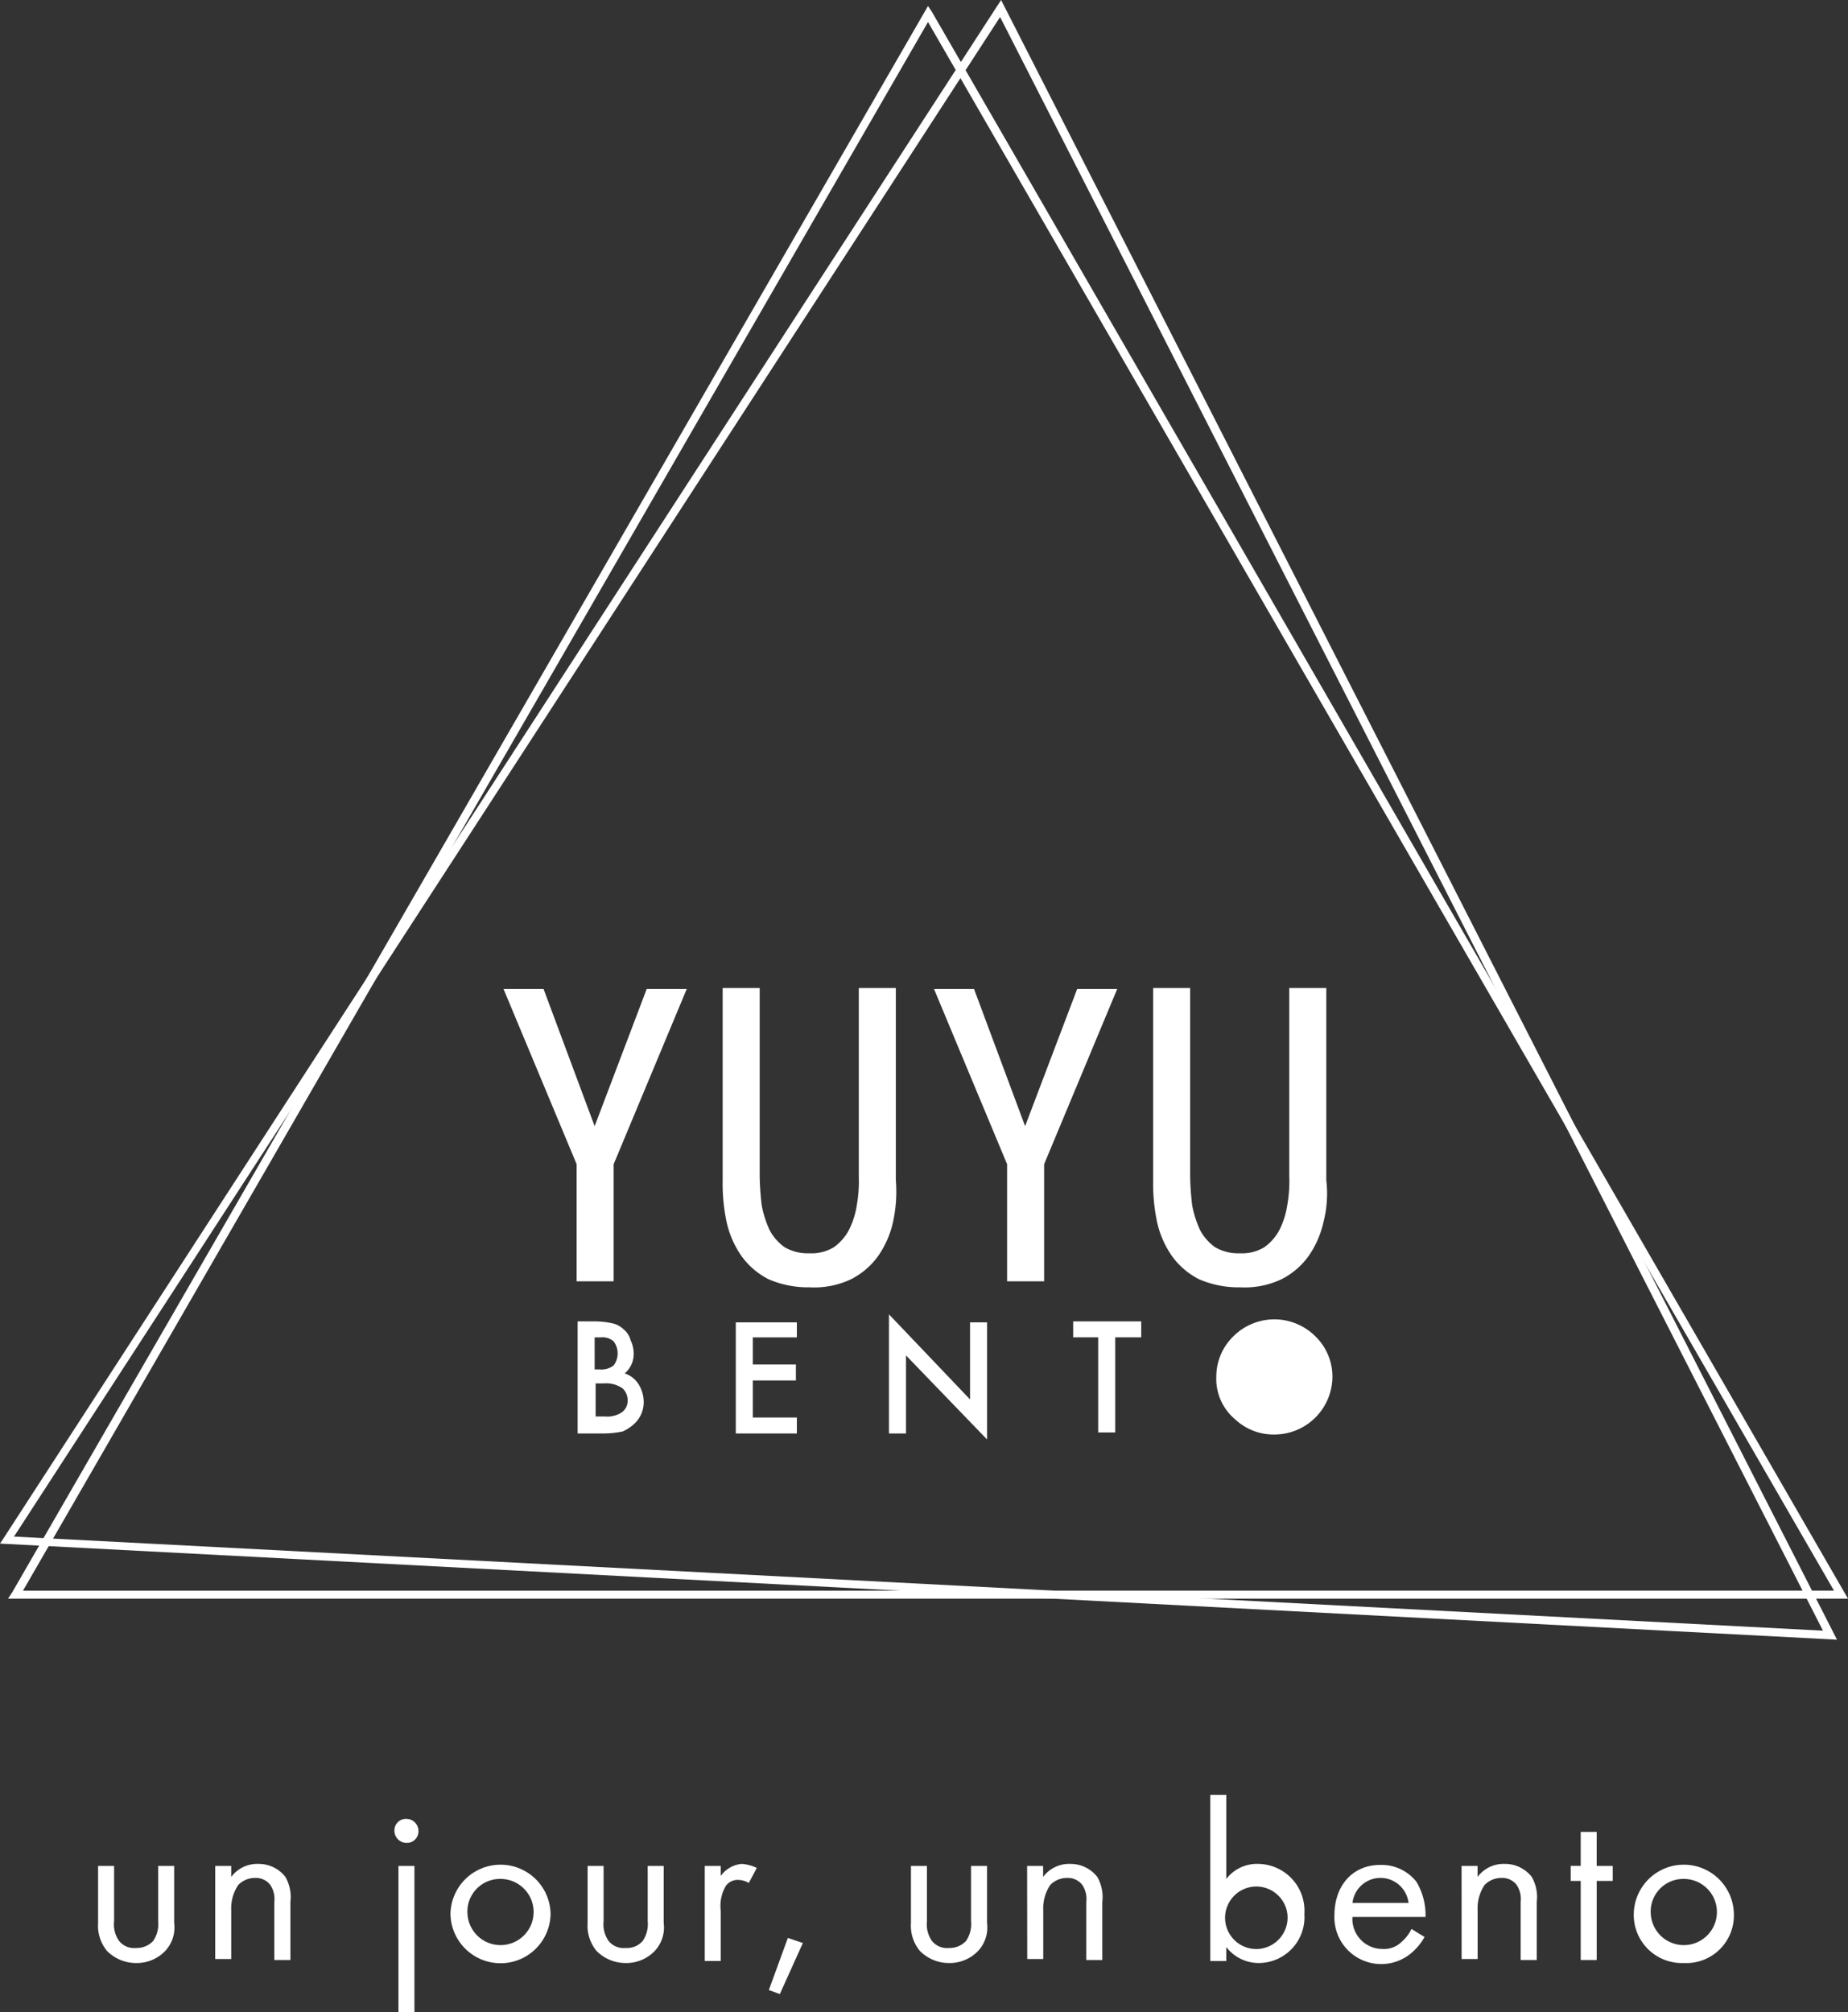 <svg xmlns="http://www.w3.org/2000/svg" width="150.1" height="163.435" viewBox="0 0 150.1 163.435">
  <rect x="0" y="0" width="150.1" height="163.435" fill="#333333" stroke="none"/>
  <g id="logo" transform="translate(-58.2 -49.8)">
    <g id="Groupe_912" data-name="Groupe 912" transform="translate(66.168 195.59)">
      <path id="Tracé_2952" data-name="Tracé 2952" d="M69.3,240.672a2.339,2.339,0,0,0,.407,1.626,1.572,1.572,0,0,0,1.382.569,1.834,1.834,0,0,0,1.382-.569,2.444,2.444,0,0,0,.407-1.626V236.2h1.3v4.635a2.784,2.784,0,0,1-.732,2.277,3.192,3.192,0,0,1-2.358.976,3.317,3.317,0,0,1-2.358-.976A3.207,3.207,0,0,1,68,240.835V236.2h1.3v4.472Z" transform="translate(-68 -230.427)" fill="#fff"/>
      <path id="Tracé_2953" data-name="Tracé 2953" d="M79.7,236.163H81v.894A2.627,2.627,0,0,1,83.2,236a2.737,2.737,0,0,1,2.2,1.057,3.282,3.282,0,0,1,.407,2.033v4.716H84.5V239.09a2.068,2.068,0,0,0-.325-1.382,1.468,1.468,0,0,0-1.22-.569,1.9,1.9,0,0,0-1.382.569A3.383,3.383,0,0,0,81,239.74v3.984H79.7Z" transform="translate(-70.187 -230.39)" fill="#fff"/>
      <path id="Tracé_2954" data-name="Tracé 2954" d="M98.576,231.5a.989.989,0,0,1,.976.976.939.939,0,0,1-.976.976.989.989,0,0,1-.976-.976A.939.939,0,0,1,98.576,231.5Zm.65,3.822v11.871h-1.3V235.322Z" transform="translate(-73.532 -229.549)" fill="#fff"/>
      <path id="Tracé_2955" data-name="Tracé 2955" d="M103.2,240.066a4.066,4.066,0,0,1,8.131,0,4.066,4.066,0,0,1-8.131,0Zm1.382,0a2.688,2.688,0,1,0,2.683-2.846A2.648,2.648,0,0,0,104.582,240.066Z" transform="translate(-74.579 -230.39)" fill="#fff"/>
      <path id="Tracé_2956" data-name="Tracé 2956" d="M118.2,240.672a2.339,2.339,0,0,0,.407,1.626,1.572,1.572,0,0,0,1.382.569,1.7,1.7,0,0,0,1.382-.569,2.444,2.444,0,0,0,.407-1.626V236.2h1.3v4.635a2.784,2.784,0,0,1-.732,2.277,3.192,3.192,0,0,1-2.358.976,3.317,3.317,0,0,1-2.358-.976,3.207,3.207,0,0,1-.732-2.277V236.2h1.3v4.472Z" transform="translate(-77.139 -230.427)" fill="#fff"/>
      <path id="Tracé_2957" data-name="Tracé 2957" d="M128.6,236.163h1.3v.813a2.347,2.347,0,0,1,1.708-.976,3.407,3.407,0,0,1,1.22.325l-.65,1.22a1.818,1.818,0,0,0-.813-.244,1.2,1.2,0,0,0-1.057.488,3.237,3.237,0,0,0-.407,2.033v4.066h-1.3Z" transform="translate(-79.326 -230.39)" fill="#fff"/>
      <path id="Tracé_2958" data-name="Tracé 2958" d="M136.545,243.4l1.22.407-1.87,4.147-.894-.325Z" transform="translate(-80.522 -231.773)" fill="#fff"/>
      <path id="Tracé_2959" data-name="Tracé 2959" d="M150.5,240.672a2.339,2.339,0,0,0,.407,1.626,1.572,1.572,0,0,0,1.382.569,1.835,1.835,0,0,0,1.382-.569,2.444,2.444,0,0,0,.407-1.626V236.2h1.3v4.635a2.784,2.784,0,0,1-.732,2.277,3.192,3.192,0,0,1-2.358.976,3.317,3.317,0,0,1-2.358-.976,3.207,3.207,0,0,1-.732-2.277V236.2h1.3v4.472Z" transform="translate(-83.176 -230.427)" fill="#fff"/>
      <path id="Tracé_2960" data-name="Tracé 2960" d="M160.8,236.163h1.3v.894A2.627,2.627,0,0,1,164.3,236a2.737,2.737,0,0,1,2.2,1.057,3.282,3.282,0,0,1,.407,2.033v4.716h-1.3V239.09a2.068,2.068,0,0,0-.325-1.382,1.468,1.468,0,0,0-1.22-.569,1.9,1.9,0,0,0-1.382.569,3.383,3.383,0,0,0-.569,2.033v3.984h-1.3Z" transform="translate(-85.343 -230.39)" fill="#fff"/>
      <path id="Tracé_2961" data-name="Tracé 2961" d="M180.4,242.6h-1.3V229.1h1.3v6.83a3.137,3.137,0,0,1,2.6-1.22,3.8,3.8,0,0,1,3.74,4.066,3.722,3.722,0,0,1-3.659,3.984,3.31,3.31,0,0,1-2.683-1.3Zm4.96-3.822a2.539,2.539,0,1,0-2.439,2.846A2.557,2.557,0,0,0,185.361,238.776Z" transform="translate(-88.764 -229.1)" fill="#fff"/>
      <path id="Tracé_2962" data-name="Tracé 2962" d="M198.818,241.954a4.607,4.607,0,0,1-.976,1.22,3.8,3.8,0,0,1-6.342-3.009c0-2.277,1.382-4.066,3.74-4.066a3.6,3.6,0,0,1,2.927,1.382,5.292,5.292,0,0,1,.732,2.846h-5.936a2.438,2.438,0,0,0,2.439,2.6,2.024,2.024,0,0,0,1.545-.569,3.353,3.353,0,0,0,.813-1.057Zm-1.3-2.765a2.291,2.291,0,0,0-4.553,0Z" transform="translate(-91.081 -230.408)" fill="#fff"/>
      <path id="Tracé_2963" data-name="Tracé 2963" d="M204.2,236.163h1.3v.894A2.627,2.627,0,0,1,207.7,236a2.737,2.737,0,0,1,2.2,1.057,3.282,3.282,0,0,1,.407,2.033v4.716H209V239.09a2.068,2.068,0,0,0-.325-1.382,1.468,1.468,0,0,0-1.22-.569,1.9,1.9,0,0,0-1.382.569,3.383,3.383,0,0,0-.569,2.033v3.984h-1.3Z" transform="translate(-93.455 -230.39)" fill="#fff"/>
      <path id="Tracé_2964" data-name="Tracé 2964" d="M217.214,236.784v6.424h-1.3v-6.424H215.1v-1.22h.813V232.8h1.3v2.765h1.3v1.22Z" transform="translate(-95.492 -229.792)" fill="#fff"/>
      <path id="Tracé_2965" data-name="Tracé 2965" d="M221.4,240.066a4.066,4.066,0,0,1,8.131,0,3.864,3.864,0,0,1-4.066,3.984A3.91,3.91,0,0,1,221.4,240.066Zm1.382,0a2.688,2.688,0,1,0,2.683-2.846A2.648,2.648,0,0,0,222.782,240.066Z" transform="translate(-96.669 -230.39)" fill="#fff"/>
    </g>
    <g id="logo_4_" transform="translate(58.2 49.8)">
      <g id="Groupe_913" data-name="Groupe 913">
        <path id="Tracé_2966" data-name="Tracé 2966" d="M208.449,179.766H59l.325-.488L133.725,50.4l.325.488Zm-148.23-.65H207.311L133.725,51.7Z" transform="translate(-58.35 -49.912)" fill="#fff"/>
        <path id="Tracé_2967" data-name="Tracé 2967" d="M207.406,182.987,58.2,175.181l.325-.488L139.511,49.8ZM59.338,174.612l146.929,7.643L139.43,51.182Z" transform="translate(-58.2 -49.8)" fill="#fff"/>
      </g>
      <g id="Groupe_914" data-name="Groupe 914" transform="translate(40.899 80.254)">
        <path id="Tracé_2968" data-name="Tracé 2968" d="M117.444,162.829v9.513h-3.008v-9.513L108.5,148.6h3.252l4.147,11.14,4.228-11.14h3.252Z" transform="translate(-108.5 -148.519)" fill="#fff"/>
        <path id="Tracé_2969" data-name="Tracé 2969" d="M144.223,167.527a7.755,7.755,0,0,1-1.22,2.765,6.132,6.132,0,0,1-2.2,1.87,6.982,6.982,0,0,1-3.334.65,8.114,8.114,0,0,1-3.334-.65,6.132,6.132,0,0,1-2.2-1.87,7.755,7.755,0,0,1-1.22-2.765,15.224,15.224,0,0,1-.325-3.415V148.5h3.008v15.286a22.976,22.976,0,0,0,.163,2.358,8.484,8.484,0,0,0,.65,2.033,4.047,4.047,0,0,0,1.22,1.382,3.762,3.762,0,0,0,2.033.488,3.468,3.468,0,0,0,1.951-.488,4.047,4.047,0,0,0,1.22-1.382,6.64,6.64,0,0,0,.65-2.033,11.122,11.122,0,0,0,.163-2.358V148.5h3.008v15.612A11.469,11.469,0,0,1,144.223,167.527Z" transform="translate(-112.593 -148.5)" fill="#fff"/>
        <path id="Tracé_2970" data-name="Tracé 2970" d="M160.444,162.829v9.513h-3.008v-9.513L151.5,148.6h3.252l4.147,11.14,4.228-11.14h3.252Z" transform="translate(-116.536 -148.519)" fill="#fff"/>
        <path id="Tracé_2971" data-name="Tracé 2971" d="M187.223,167.527a7.756,7.756,0,0,1-1.22,2.765,6.132,6.132,0,0,1-2.2,1.87,6.982,6.982,0,0,1-3.334.65,8.114,8.114,0,0,1-3.334-.65,6.132,6.132,0,0,1-2.2-1.87,7.755,7.755,0,0,1-1.22-2.765,15.224,15.224,0,0,1-.325-3.415V148.5h3.008v15.286a22.971,22.971,0,0,0,.163,2.358,8.484,8.484,0,0,0,.65,2.033,4.047,4.047,0,0,0,1.22,1.382,3.762,3.762,0,0,0,2.033.488,3.468,3.468,0,0,0,1.951-.488,4.047,4.047,0,0,0,1.22-1.382,6.64,6.64,0,0,0,.65-2.033,11.122,11.122,0,0,0,.163-2.358V148.5h3.008v15.612A9.3,9.3,0,0,1,187.223,167.527Z" transform="translate(-120.629 -148.5)" fill="#fff"/>
      </g>
      <g id="Groupe_915" data-name="Groupe 915" transform="translate(46.916 106.761)">
        <path id="Tracé_2972" data-name="Tracé 2972" d="M115.9,190.826V181.8h1.382a7.293,7.293,0,0,1,1.464.163,1.938,1.938,0,0,1,.894.488,1.709,1.709,0,0,1,.569.894,2.5,2.5,0,0,1,.244,1.057,2.047,2.047,0,0,1-.732,1.626,2.1,2.1,0,0,1,1.138.894,2.741,2.741,0,0,1,.407,1.382,2.391,2.391,0,0,1-.732,1.789,3.4,3.4,0,0,1-.976.65,7.484,7.484,0,0,1-1.545.163H115.9Zm1.382-5.123h.407a1.59,1.59,0,0,0,1.138-.325,1.626,1.626,0,0,0,0-1.951,1.38,1.38,0,0,0-1.057-.325h-.488Zm0,3.822h.813a2.175,2.175,0,0,0,1.382-.325,1.159,1.159,0,0,0,.488-.976,1.347,1.347,0,0,0-.407-.976,2.348,2.348,0,0,0-1.545-.407h-.65v2.683Z" transform="translate(-115.9 -181.231)" fill="#fff"/>
        <path id="Tracé_2973" data-name="Tracé 2973" d="M136.66,183.12h-3.578v2.2h3.5v1.3h-3.5v3.008h3.578v1.3H131.7V181.9h4.96Z" transform="translate(-118.853 -181.25)" fill="#fff"/>
        <path id="Tracé_2974" data-name="Tracé 2974" d="M147,190.695V181.1l6.586,6.911V181.75h1.382v9.513l-6.586-6.83v6.342H147Z" transform="translate(-121.712 -181.1)" fill="#fff"/>
        <path id="Tracé_2975" data-name="Tracé 2975" d="M168.815,183.1v7.725h-1.382V183.1H165.4v-1.3h5.529v1.3Z" transform="translate(-125.151 -181.231)" fill="#fff"/>
        <path id="Tracé_2976" data-name="Tracé 2976" d="M187.75,182.982a4.711,4.711,0,0,0-6.668,0,4.558,4.558,0,0,0-1.382,3.252,4.292,4.292,0,0,0,1.545,3.5,4.558,4.558,0,0,0,3.171,1.22,4.719,4.719,0,0,0,4.716-4.716A4.558,4.558,0,0,0,187.75,182.982Z" transform="translate(-127.824 -181.193)" fill="#fff"/>
      </g>
    </g>
  </g>
</svg>
